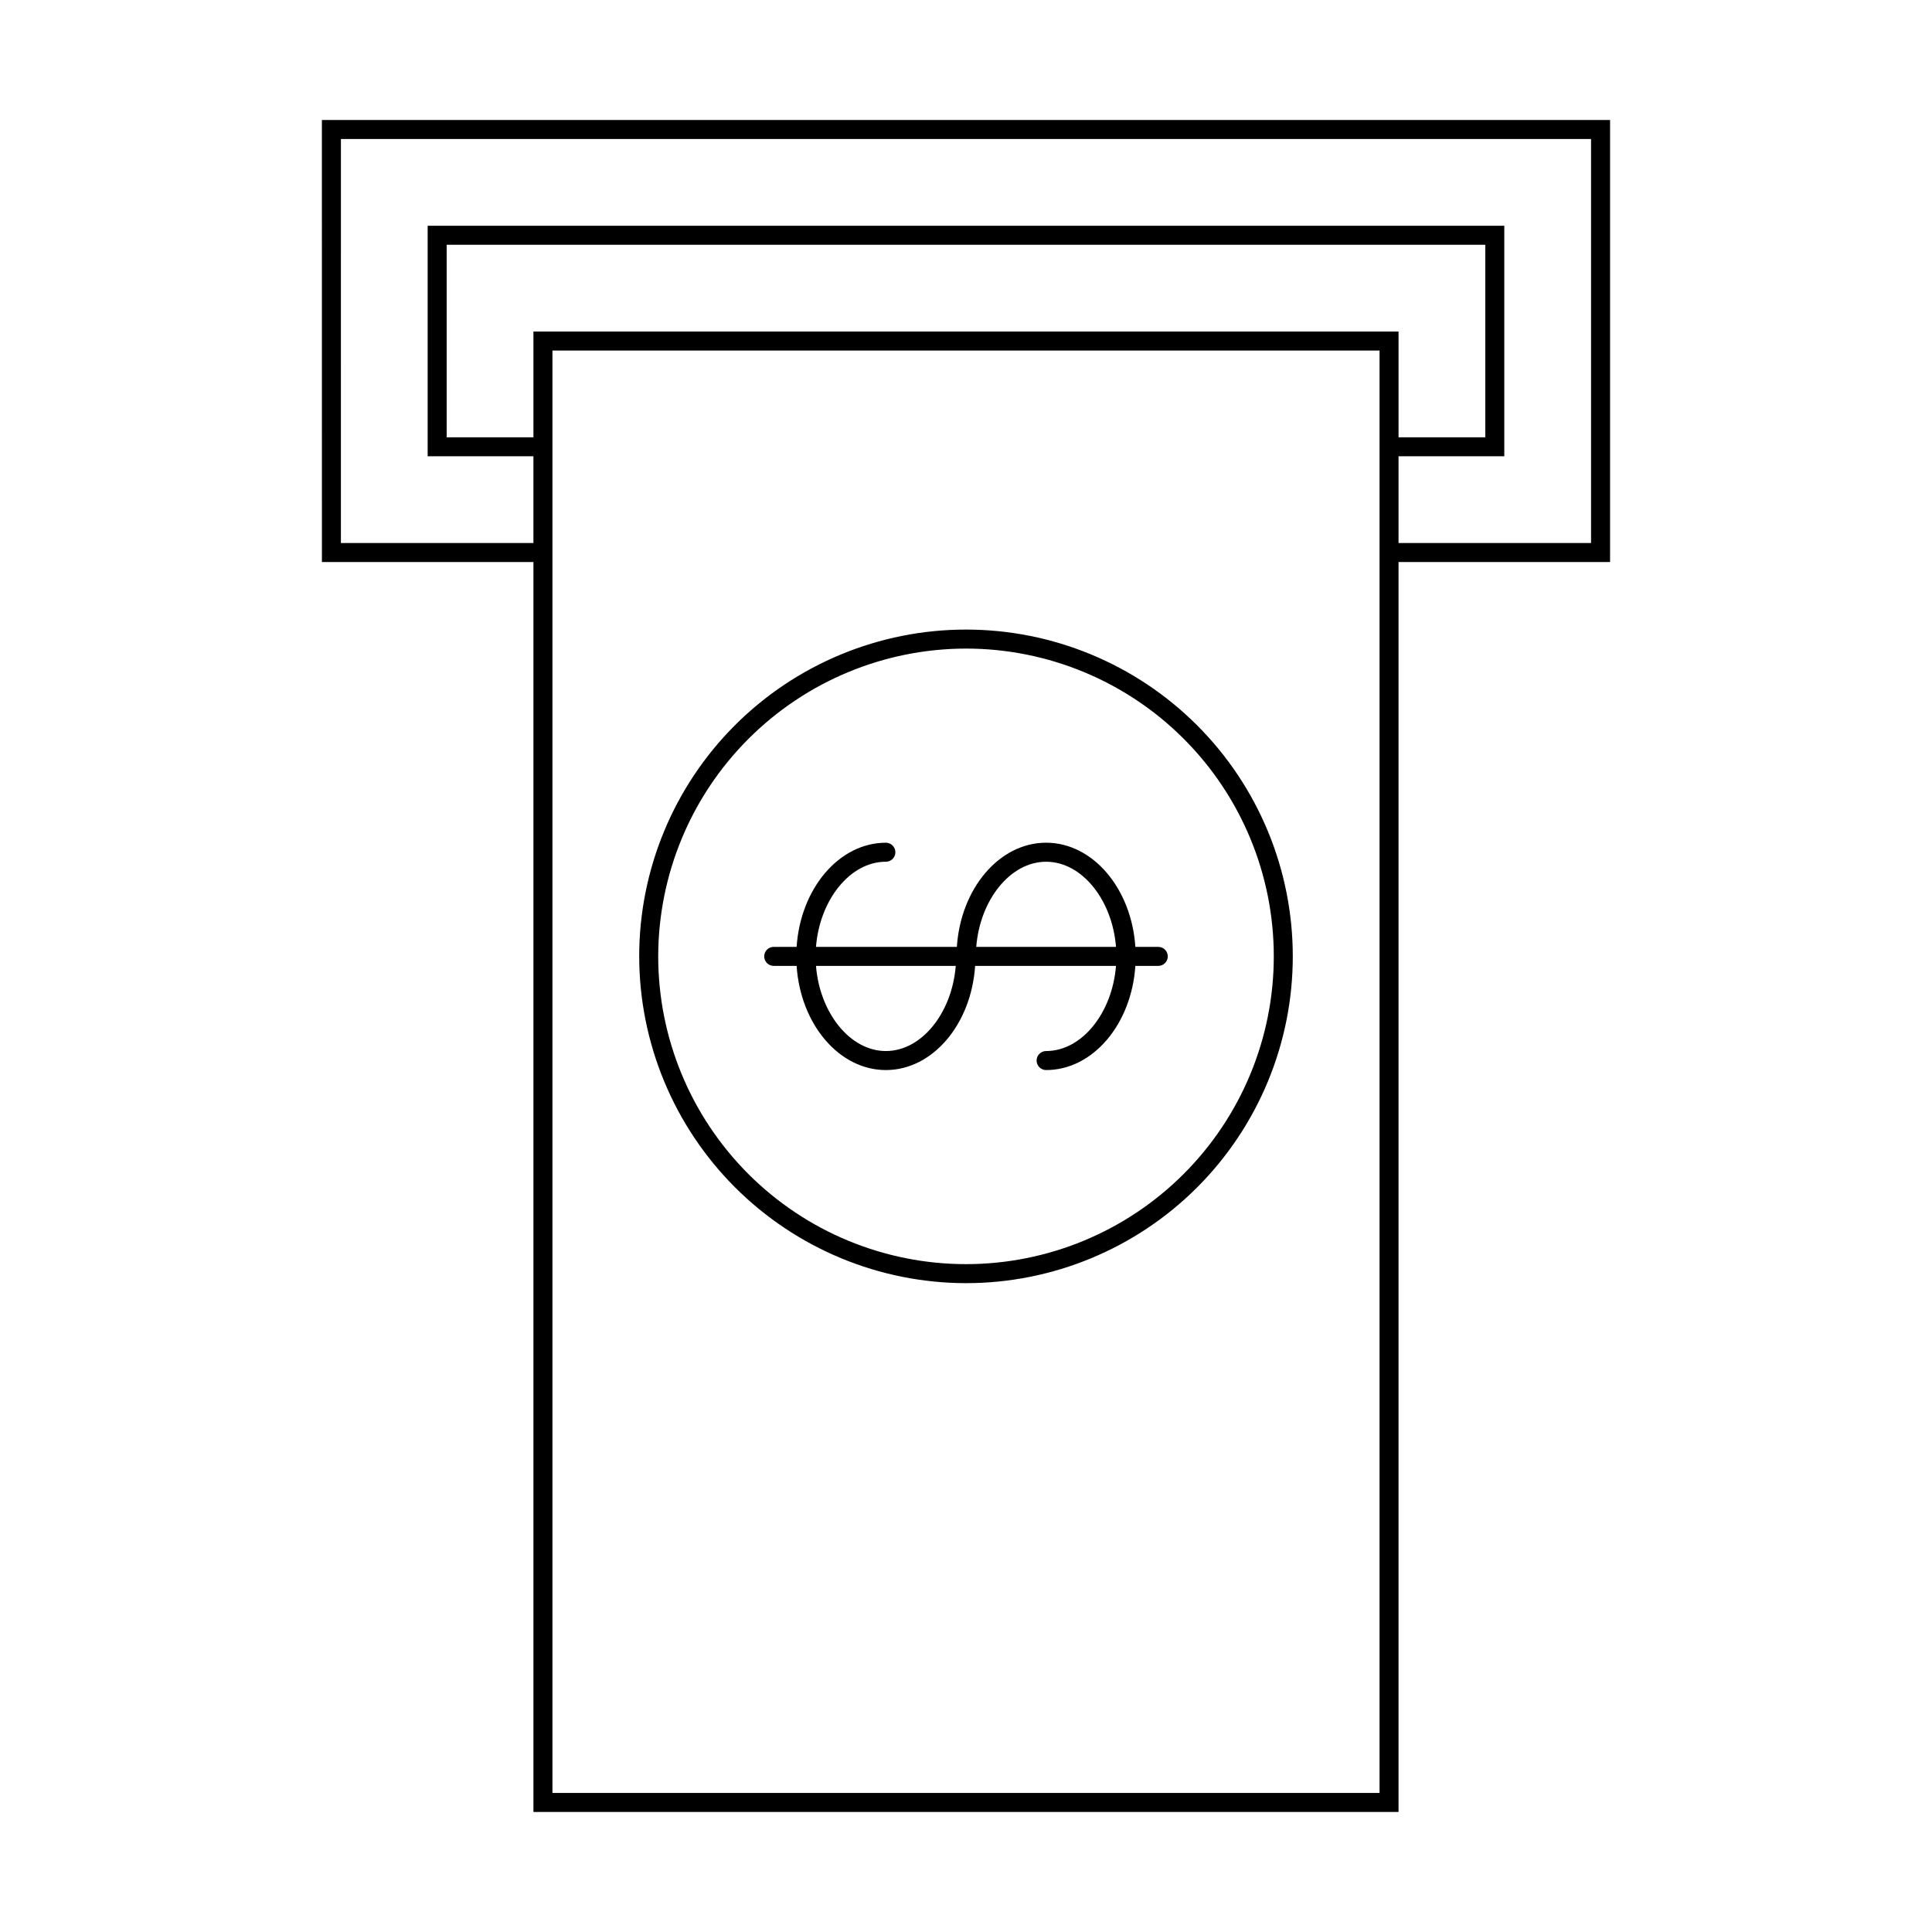 <?xml version="1.0" encoding="UTF-8"?>
<!-- Uploaded to: ICON Repo, www.svgrepo.com, Generator: ICON Repo Mixer Tools -->
<svg fill="#000000" width="800px" height="800px" version="1.1" viewBox="144 144 512 512" xmlns="http://www.w3.org/2000/svg">
 <g>
  <path d="m400 484.05c22.969 0 44.996-9.125 61.238-25.363 16.238-16.242 25.363-38.27 25.363-61.238s-9.121-44.996-25.363-61.238c-16.242-16.242-38.27-25.367-61.238-25.367s-44.996 9.125-61.238 25.363c-16.242 16.242-25.363 38.27-25.367 61.238 0.027 22.961 9.16 44.973 25.395 61.211 16.234 16.234 38.25 25.367 61.211 25.395zm0-168.17c21.633 0 42.379 8.594 57.676 23.887 15.297 15.297 23.891 36.043 23.891 57.676 0 21.633-8.594 42.379-23.891 57.676s-36.043 23.891-57.676 23.891-42.379-8.594-57.676-23.891-23.891-36.043-23.891-57.676c0.027-21.625 8.625-42.355 23.918-57.645 15.289-15.293 36.023-23.895 57.648-23.918z"/>
  <path d="m229.31 292.95h56.055v331.24h229.26v-331.24h56.059v-117.15h-341.38zm56.055-61.094v28.027h-22.988v-51.02h275.24v51.02h-22.988v-28.027zm224.23 387.3h-219.19v-382.26h219.19zm-275.25-438.32h331.3v107.07h-51.02v-22.988h28.027v-61.094h-285.32v61.094h28.027v22.992l-51.02-0.004z"/>
  <path d="m349.04 399.97h6.074c1.016 15.434 11.227 27.605 23.652 27.605s22.637-12.172 23.652-27.605h37.332c-0.988 12.453-9.016 22.566-18.52 22.566-1.391 0-2.519 1.129-2.519 2.519 0 1.391 1.129 2.519 2.519 2.519 12.426 0 22.637-12.172 23.652-27.605h6.074c1.391 0 2.519-1.129 2.519-2.519s-1.129-2.519-2.519-2.519h-6.074c-1.016-15.434-11.227-27.605-23.652-27.605s-22.637 12.172-23.652 27.605h-37.332c0.988-12.453 9.016-22.566 18.52-22.566v0.004c1.391 0 2.519-1.129 2.519-2.519 0-1.395-1.129-2.519-2.519-2.519-12.426 0-22.637 12.172-23.652 27.605l-6.074-0.004c-1.391 0-2.519 1.129-2.519 2.519s1.129 2.519 2.519 2.519zm29.727 22.566c-9.504 0-17.531-10.113-18.52-22.566h37.035c-0.988 12.453-9.012 22.566-18.516 22.566zm42.465-50.168c9.504 0 17.531 10.113 18.52 22.566l-37.035-0.004c0.988-12.449 9.016-22.562 18.516-22.562z"/>
 </g>
</svg>